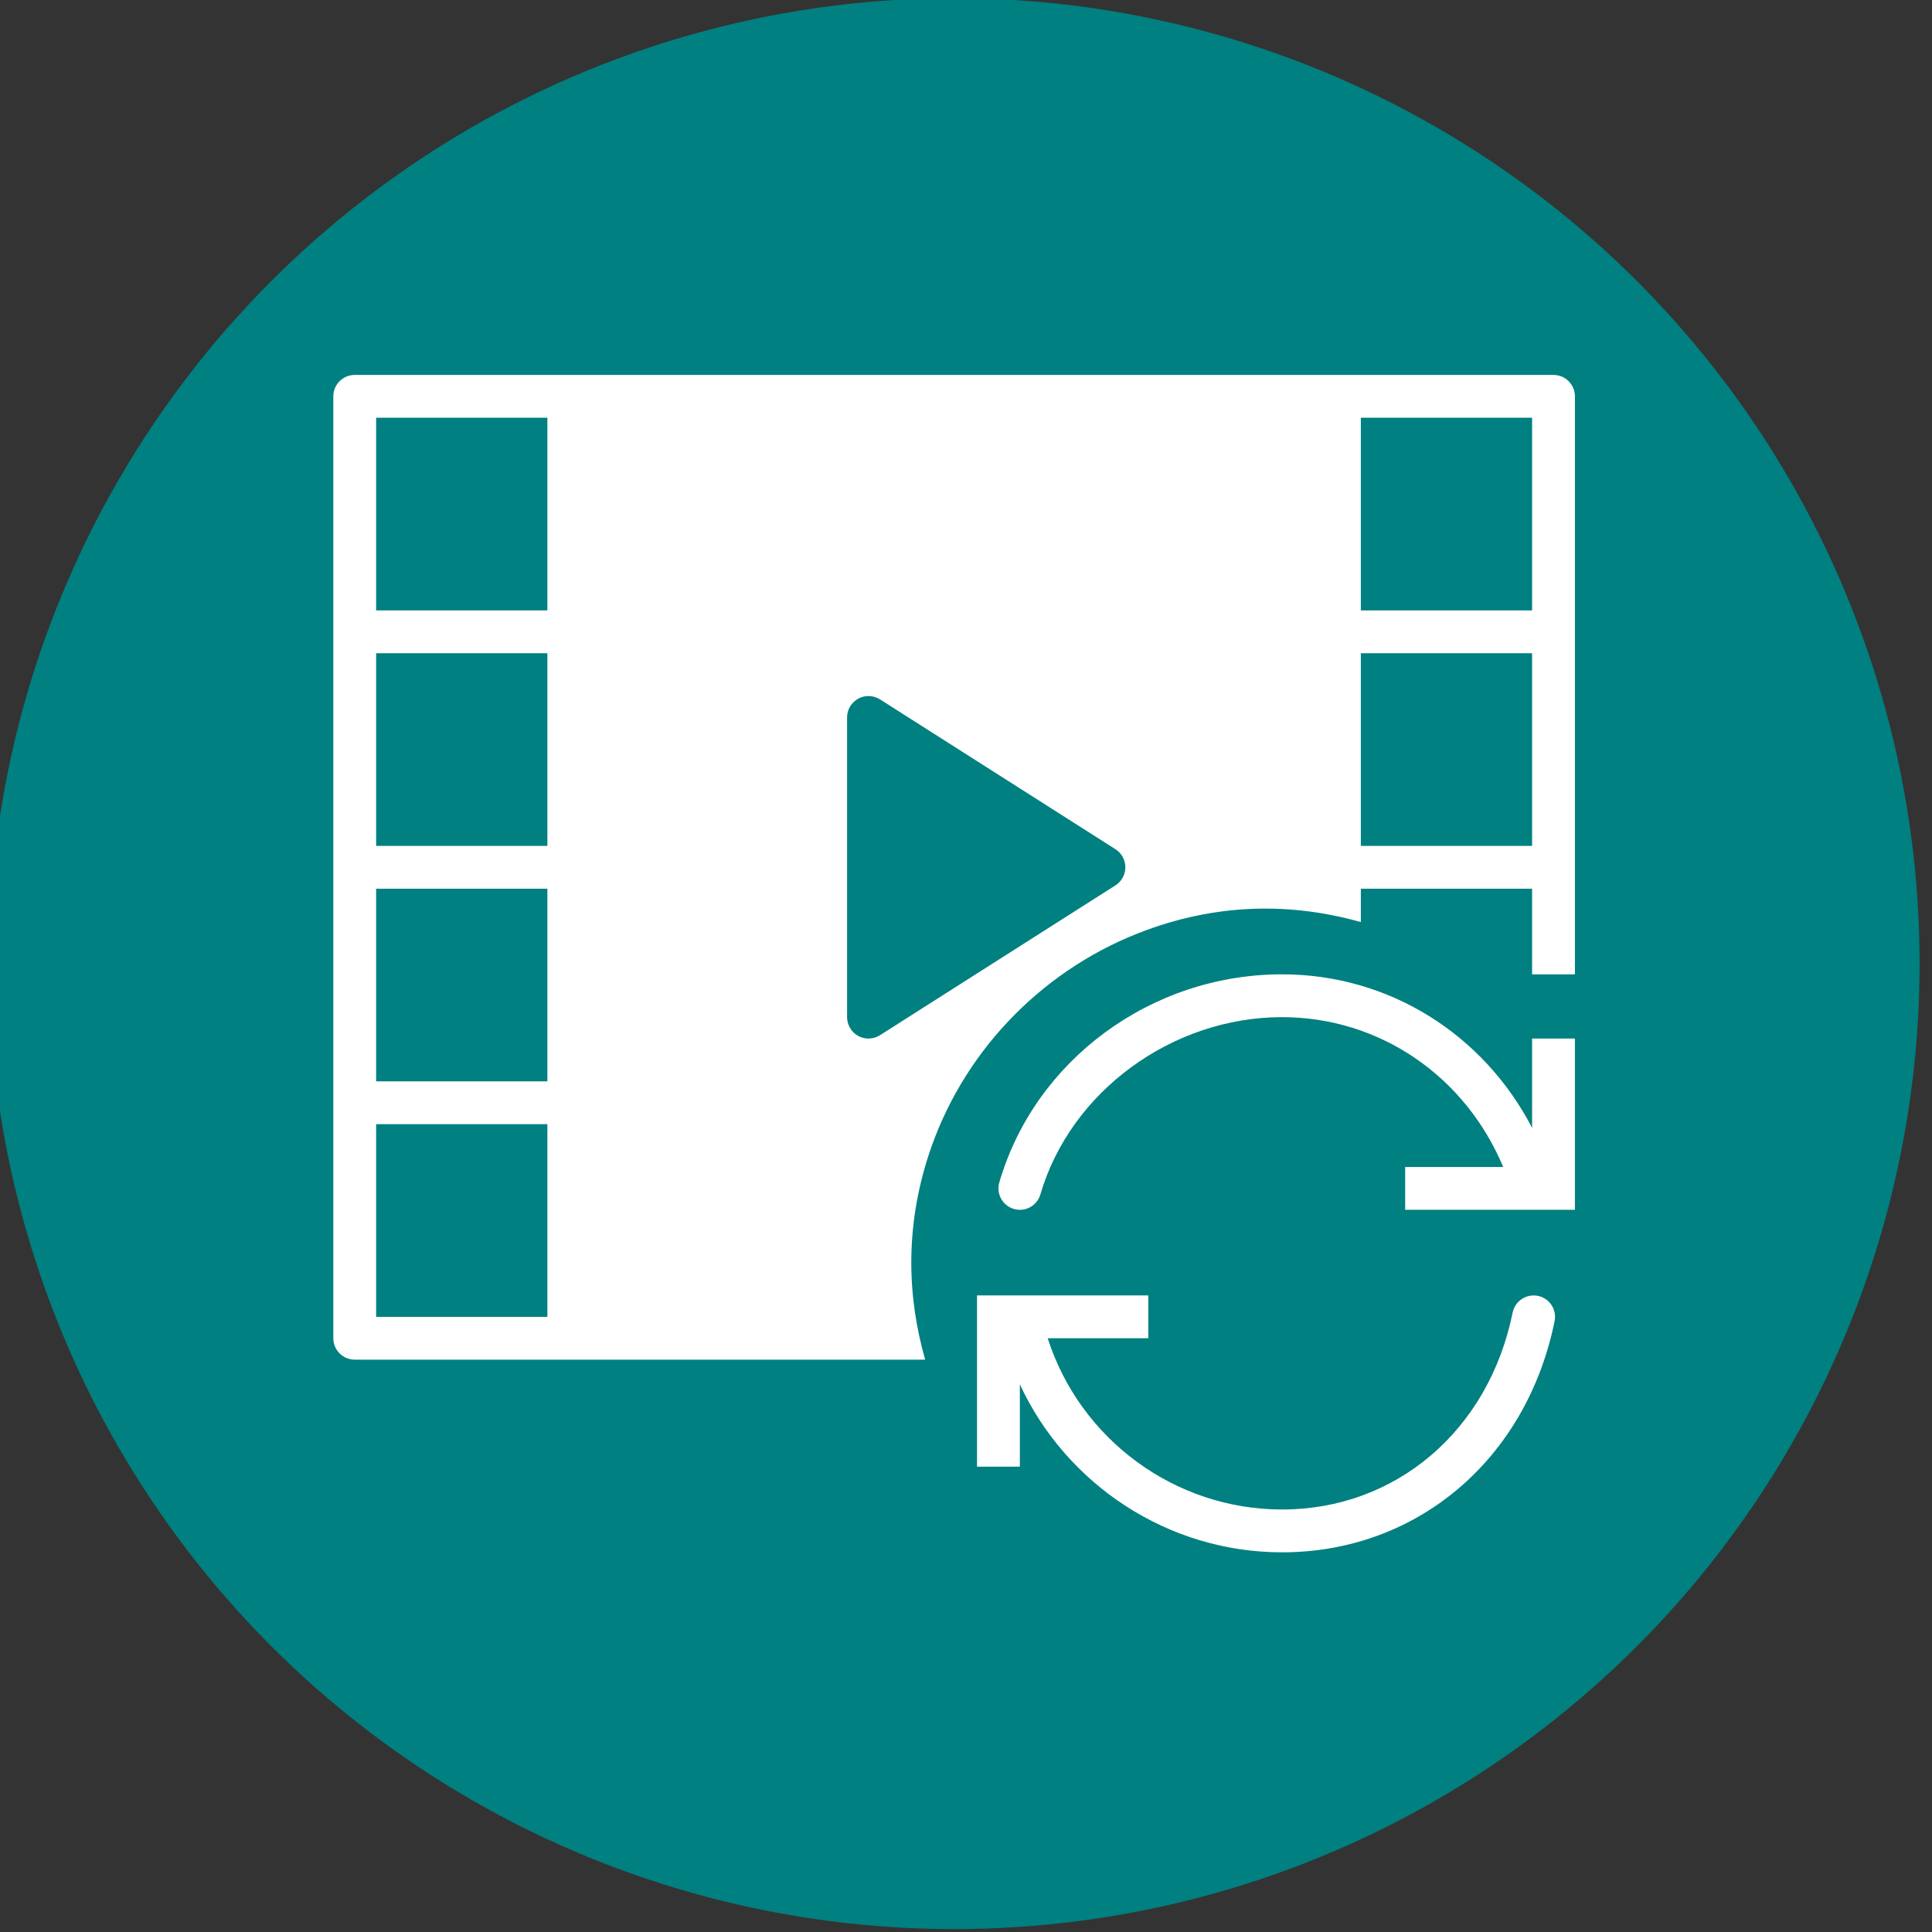 <?xml version="1.0" encoding="UTF-8" standalone="no"?>
<svg
   xmlns:svg="http://www.w3.org/2000/svg"
   xmlns="http://www.w3.org/2000/svg"
   xmlns:sodipodi="http://sodipodi.sourceforge.net/DTD/sodipodi-0.dtd"
   xmlns:inkscape="http://www.inkscape.org/namespaces/inkscape"
   sodipodi:docname="Icono_Multimedia.svg"
   inkscape:version="1.1-dev (f0f30f1, 2020-06-15)"
   id="svg242"
   version="1.1"
   viewBox="0 0 34.715 34.715"
   height="34.715mm"
   width="34.715mm">
  <rect x="0" y="0" width="34.715" height="34.715" fill="#333333" stroke="none"/>
  <defs
     id="defs238" />
  <sodipodi:namedview
     inkscape:window-maximized="1"
     inkscape:window-y="-9"
     inkscape:window-x="-9"
     inkscape:window-height="1001"
     inkscape:window-width="1920"
     fit-margin-bottom="0"
     fit-margin-right="0"
     fit-margin-left="0"
     fit-margin-top="0"
     showgrid="false"
     inkscape:current-layer="layer1"
     inkscape:document-units="mm"
     inkscape:cy="104.69489"
     inkscape:cx="15.120346"
     inkscape:zoom="2.8"
     inkscape:pageshadow="2"
     inkscape:pageopacity="0.0"
     borderopacity="1.0"
     bordercolor="#666666"
     pagecolor="#ffffff"
     id="base" />
  <g
     transform="translate(-60.506,-136.857)"
     id="layer1"
     inkscape:groupmode="layer"
     inkscape:label="Capa 1">
    <g
       transform="matrix(0.193,0,0,0.193,-312.98,76.808)"
       id="g396">
      <circle
         r="89.886"
         cy="400.849"
         cx="2023.989"
         id="circle4380"
         style="fill:#008080;fill-opacity:1;stroke-width:2.955;stroke-dasharray:2.955, 2.955" />
      <g
         style="fill:#ffffff"
         id="g2180"
         transform="matrix(1.993,0,0,1.993,1966.192,343.052)">
        <g
           id="g2124"
           style="fill:#ffffff">
          <path
             id="path2118"
             d="m 56.271,44.52 c -0.547,-0.104 -1.069,0.241 -1.18,0.781 -1.116,5.502 -5.445,9.199 -10.771,9.199 -5.028,0 -9.446,-3.3 -10.948,-8 h 4.699 v -2 h -8 v 8 h 2 v -3.848 c 2.169,4.681 6.915,7.848 12.249,7.848 6.304,0 11.42,-4.341 12.731,-10.801 0.11,-0.542 -0.239,-1.069 -0.78,-1.179 z"
             style="fill:#ffffff" />
          <path
             id="path2120"
             d="M 56,36.672 C 53.728,32.297 49.315,29.5 44.32,29.5 c -6.109,0 -11.541,3.997 -13.209,9.721 -0.154,0.53 0.15,1.085 0.681,1.239 0.531,0.156 1.086,-0.151 1.239,-0.681 1.399,-4.797 6.146,-8.279 11.289,-8.279 4.565,0 8.562,2.766 10.33,7 h -4.579 v 2 H 58 v -8 h -2 z"
             style="fill:#ffffff" />
          <path
             id="path2122"
             d="M 57,1.5 H 1 c -0.552,0 -1,0.448 -1,1 v 44 c 0,0.552 0.448,1 1,1 h 26.648 c -0.836,-2.924 -0.943,-6.154 0.155,-9.538 1.529,-4.718 5.16,-8.547 9.771,-10.371 C 41.288,26.122 44.821,26.165 48,27.059 V 25.5 h 8 v 4 c 1.146,0 1.042,0 2,0 v -27 c 0,-0.552 -0.448,-1 -1,-1 z m -47,44 H 2 v -9 h 8 z m 0,-11 H 2 v -9 h 8 z m 0,-11 H 2 v -9 h 8 z m 0,-11 H 2 v -9 h 8 z m 26.537,12.844 -11,7 C 25.374,32.447 25.187,32.5 25,32.5 24.834,32.5 24.669,32.459 24.519,32.377 24.199,32.201 24,31.865 24,31.5 v -14 c 0,-0.365 0.199,-0.701 0.519,-0.877 0.32,-0.175 0.71,-0.162 1.019,0.033 l 11,7 C 36.825,23.84 37,24.158 37,24.5 c 0,0.342 -0.175,0.66 -0.463,0.844 z M 56,23.5 h -8 v -9 h 8 z m 0,-11 h -8 v -9 h 8 z"
             style="fill:#ffffff" />
        </g>
        <g
           id="g2126"
           style="fill:#ffffff" />
        <g
           id="g2128"
           style="fill:#ffffff" />
        <g
           id="g2130"
           style="fill:#ffffff" />
        <g
           id="g2132"
           style="fill:#ffffff" />
        <g
           id="g2134"
           style="fill:#ffffff" />
        <g
           id="g2136"
           style="fill:#ffffff" />
        <g
           id="g2138"
           style="fill:#ffffff" />
        <g
           id="g2140"
           style="fill:#ffffff" />
        <g
           id="g2142"
           style="fill:#ffffff" />
        <g
           id="g2144"
           style="fill:#ffffff" />
        <g
           id="g2146"
           style="fill:#ffffff" />
        <g
           id="g2148"
           style="fill:#ffffff" />
        <g
           id="g2150"
           style="fill:#ffffff" />
        <g
           id="g2152"
           style="fill:#ffffff" />
        <g
           id="g2154"
           style="fill:#ffffff" />
      </g>
    </g>
  </g>
</svg>
